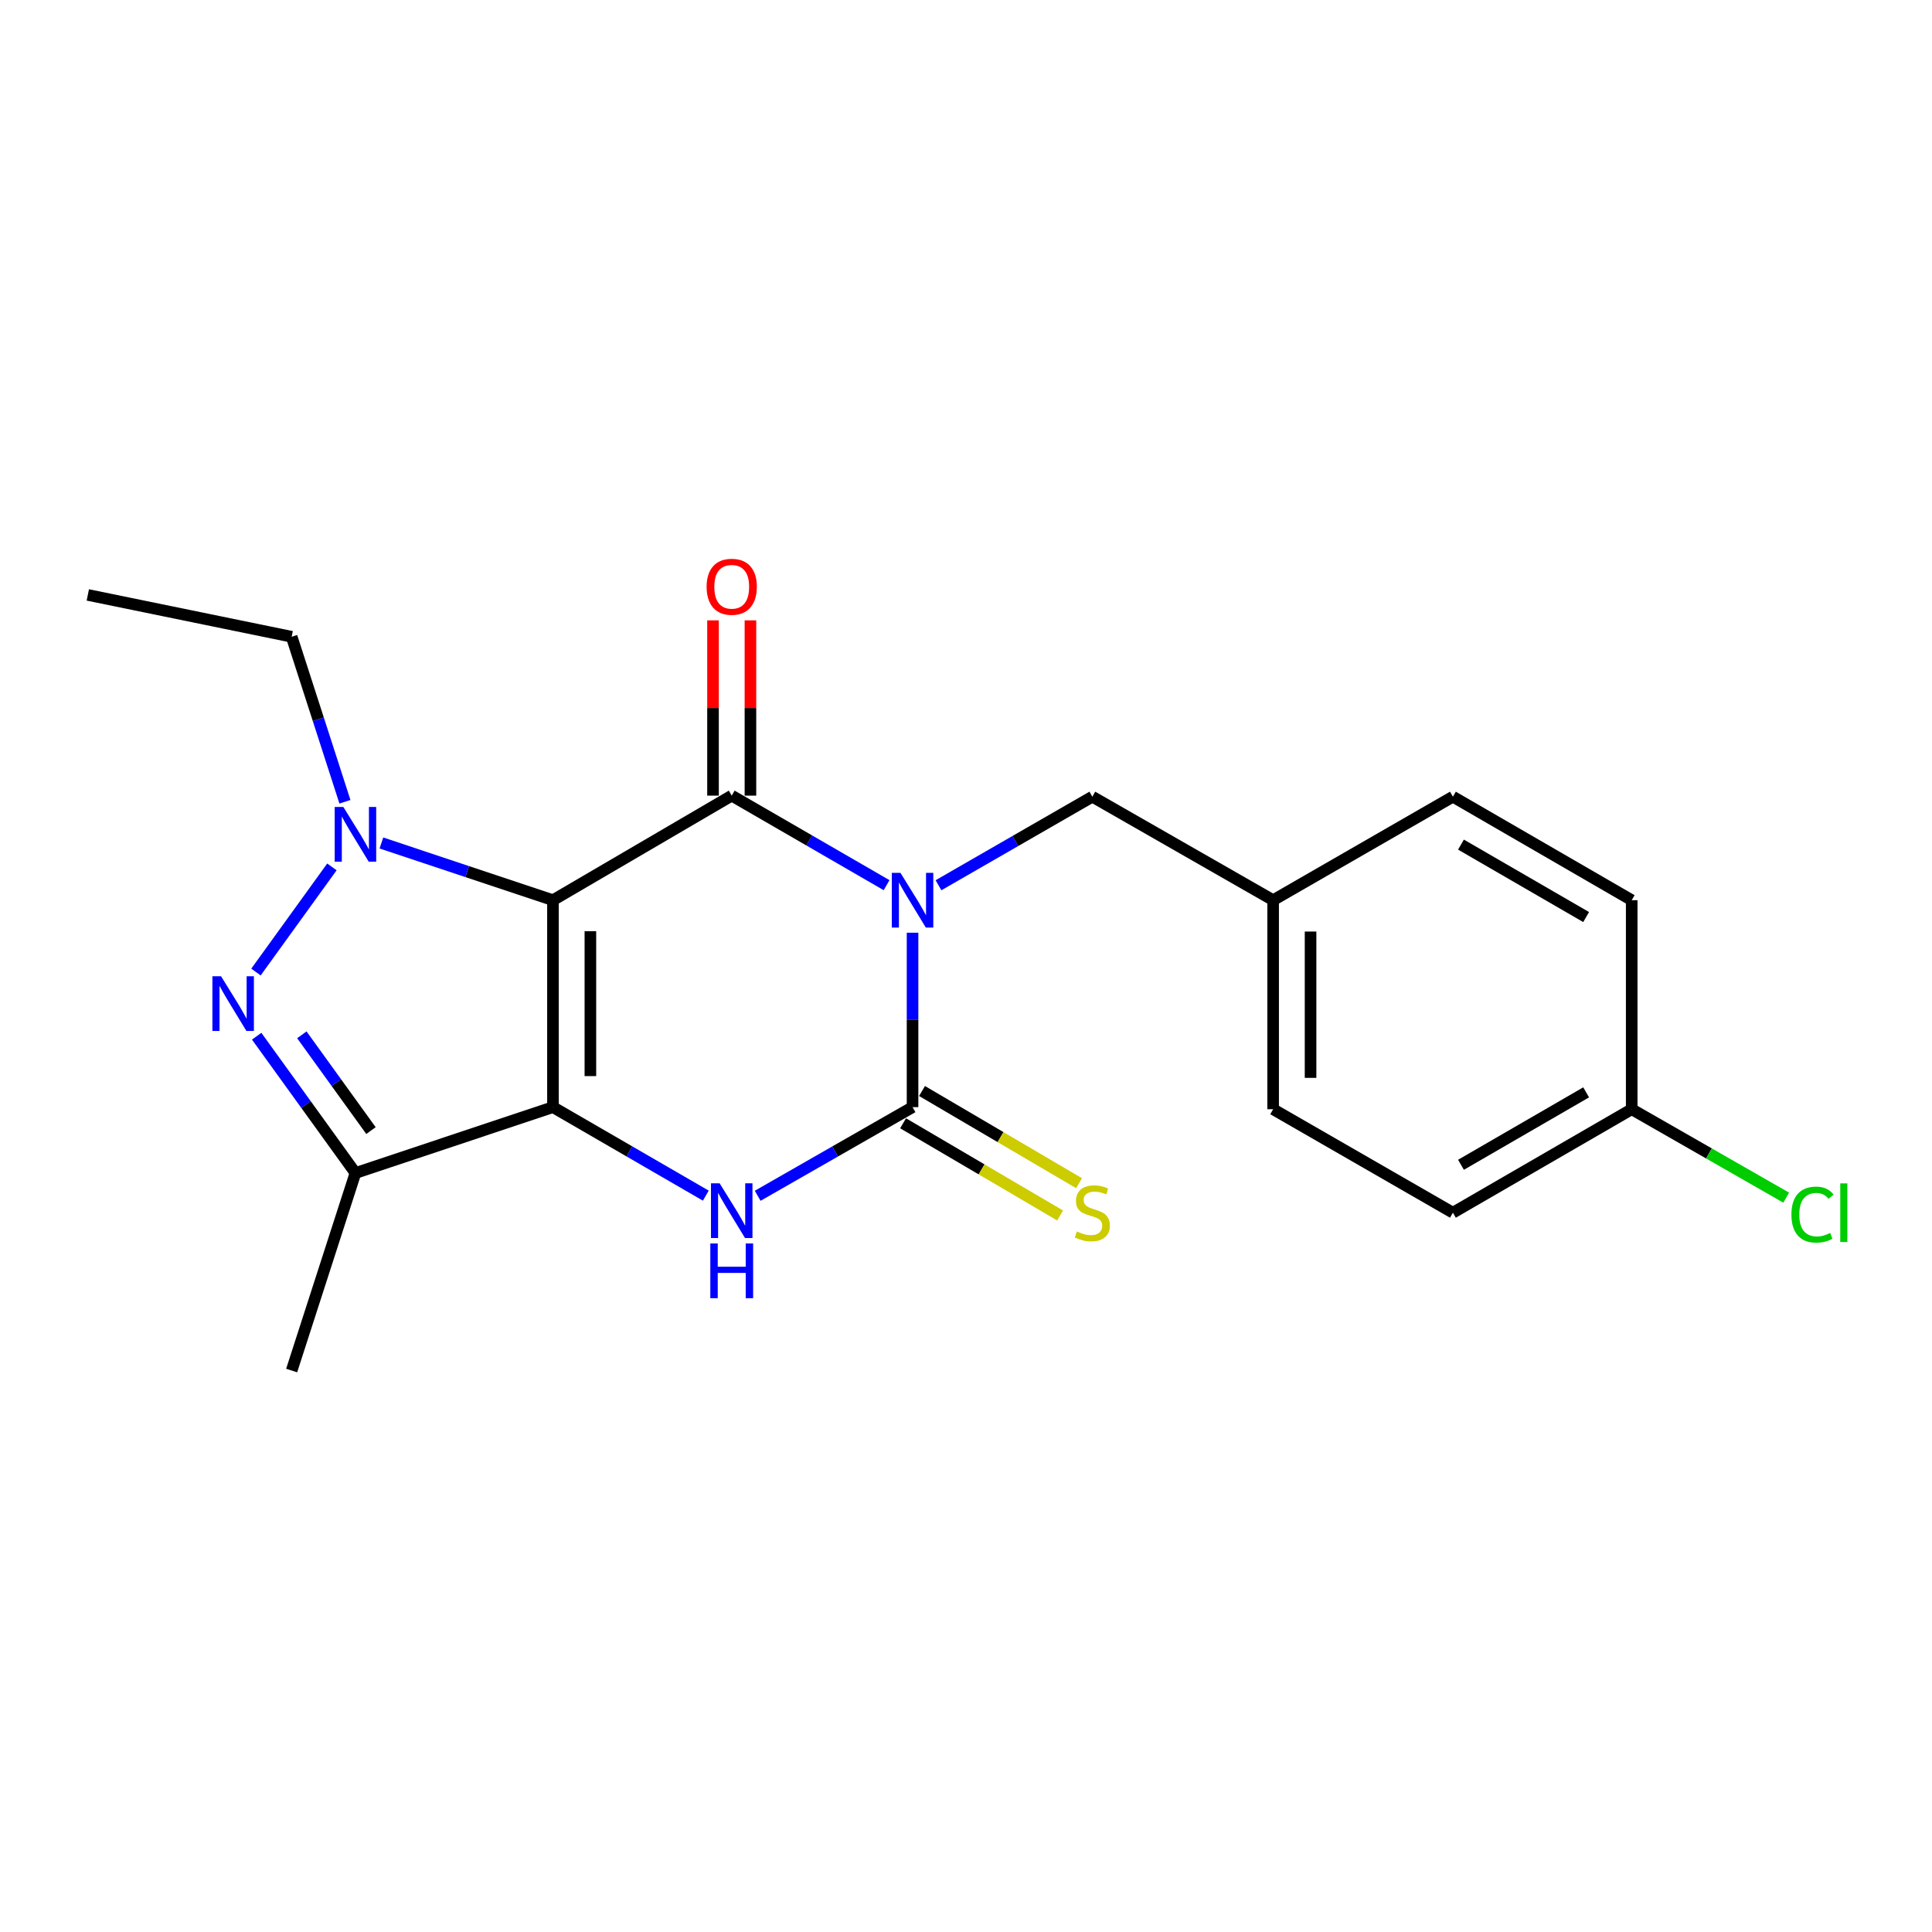 <?xml version='1.0' encoding='iso-8859-1'?>
<svg version='1.1' baseProfile='full'
              xmlns='http://www.w3.org/2000/svg'
                      xmlns:rdkit='http://www.rdkit.org/xml'
                      xmlns:xlink='http://www.w3.org/1999/xlink'
                  xml:space='preserve'
width='1000px' height='1000px' viewBox='0 0 1000 1000'>
<!-- END OF HEADER -->
<rect style='opacity:1.0;fill:#FFFFFF;stroke:none' width='1000' height='1000' x='0' y='0'> </rect>
<path class='bond-1' d='M 286.213,465.936 L 286.213,573.057' style='fill:none;fill-rule:evenodd;stroke:#000000;stroke-width:6px;stroke-linecap:butt;stroke-linejoin:miter;stroke-opacity:1' />
<path class='bond-1' d='M 305.584,482.004 L 305.584,556.989' style='fill:none;fill-rule:evenodd;stroke:#000000;stroke-width:6px;stroke-linecap:butt;stroke-linejoin:miter;stroke-opacity:1' />
<path class='bond-2' d='M 286.213,465.936 L 378.741,411.816' style='fill:none;fill-rule:evenodd;stroke:#000000;stroke-width:6px;stroke-linecap:butt;stroke-linejoin:miter;stroke-opacity:1' />
<path class='bond-4' d='M 286.213,465.936 L 241.813,451.129' style='fill:none;fill-rule:evenodd;stroke:#000000;stroke-width:6px;stroke-linecap:butt;stroke-linejoin:miter;stroke-opacity:1' />
<path class='bond-4' d='M 241.813,451.129 L 197.412,436.323' style='fill:none;fill-rule:evenodd;stroke:#0000FF;stroke-width:6px;stroke-linecap:butt;stroke-linejoin:miter;stroke-opacity:1' />
<path class='bond-0' d='M 458.892,458.163 L 418.817,434.989' style='fill:none;fill-rule:evenodd;stroke:#0000FF;stroke-width:6px;stroke-linecap:butt;stroke-linejoin:miter;stroke-opacity:1' />
<path class='bond-0' d='M 418.817,434.989 L 378.741,411.816' style='fill:none;fill-rule:evenodd;stroke:#000000;stroke-width:6px;stroke-linecap:butt;stroke-linejoin:miter;stroke-opacity:1' />
<path class='bond-3' d='M 472.335,482.774 L 472.335,527.915' style='fill:none;fill-rule:evenodd;stroke:#0000FF;stroke-width:6px;stroke-linecap:butt;stroke-linejoin:miter;stroke-opacity:1' />
<path class='bond-3' d='M 472.335,527.915 L 472.335,573.057' style='fill:none;fill-rule:evenodd;stroke:#000000;stroke-width:6px;stroke-linecap:butt;stroke-linejoin:miter;stroke-opacity:1' />
<path class='bond-8' d='M 485.759,458.208 L 525.575,435.286' style='fill:none;fill-rule:evenodd;stroke:#0000FF;stroke-width:6px;stroke-linecap:butt;stroke-linejoin:miter;stroke-opacity:1' />
<path class='bond-8' d='M 525.575,435.286 L 565.39,412.365' style='fill:none;fill-rule:evenodd;stroke:#000000;stroke-width:6px;stroke-linecap:butt;stroke-linejoin:miter;stroke-opacity:1' />
<path class='bond-5' d='M 286.213,573.057 L 325.771,595.96' style='fill:none;fill-rule:evenodd;stroke:#000000;stroke-width:6px;stroke-linecap:butt;stroke-linejoin:miter;stroke-opacity:1' />
<path class='bond-5' d='M 325.771,595.96 L 365.328,618.862' style='fill:none;fill-rule:evenodd;stroke:#0000FF;stroke-width:6px;stroke-linecap:butt;stroke-linejoin:miter;stroke-opacity:1' />
<path class='bond-7' d='M 286.213,573.057 L 183.978,607.149' style='fill:none;fill-rule:evenodd;stroke:#000000;stroke-width:6px;stroke-linecap:butt;stroke-linejoin:miter;stroke-opacity:1' />
<path class='bond-10' d='M 388.427,411.816 L 388.427,366.455' style='fill:none;fill-rule:evenodd;stroke:#000000;stroke-width:6px;stroke-linecap:butt;stroke-linejoin:miter;stroke-opacity:1' />
<path class='bond-10' d='M 388.427,366.455 L 388.427,321.094' style='fill:none;fill-rule:evenodd;stroke:#FF0000;stroke-width:6px;stroke-linecap:butt;stroke-linejoin:miter;stroke-opacity:1' />
<path class='bond-10' d='M 369.056,411.816 L 369.056,366.455' style='fill:none;fill-rule:evenodd;stroke:#000000;stroke-width:6px;stroke-linecap:butt;stroke-linejoin:miter;stroke-opacity:1' />
<path class='bond-10' d='M 369.056,366.455 L 369.056,321.094' style='fill:none;fill-rule:evenodd;stroke:#FF0000;stroke-width:6px;stroke-linecap:butt;stroke-linejoin:miter;stroke-opacity:1' />
<path class='bond-9' d='M 467.431,581.409 L 508.07,605.27' style='fill:none;fill-rule:evenodd;stroke:#000000;stroke-width:6px;stroke-linecap:butt;stroke-linejoin:miter;stroke-opacity:1' />
<path class='bond-9' d='M 508.07,605.27 L 548.709,629.13' style='fill:none;fill-rule:evenodd;stroke:#CCCC00;stroke-width:6px;stroke-linecap:butt;stroke-linejoin:miter;stroke-opacity:1' />
<path class='bond-9' d='M 477.239,564.705 L 517.878,588.565' style='fill:none;fill-rule:evenodd;stroke:#000000;stroke-width:6px;stroke-linecap:butt;stroke-linejoin:miter;stroke-opacity:1' />
<path class='bond-9' d='M 517.878,588.565 L 558.517,612.426' style='fill:none;fill-rule:evenodd;stroke:#CCCC00;stroke-width:6px;stroke-linecap:butt;stroke-linejoin:miter;stroke-opacity:1' />
<path class='bond-22' d='M 472.335,573.057 L 432.256,595.997' style='fill:none;fill-rule:evenodd;stroke:#000000;stroke-width:6px;stroke-linecap:butt;stroke-linejoin:miter;stroke-opacity:1' />
<path class='bond-22' d='M 432.256,595.997 L 392.177,618.937' style='fill:none;fill-rule:evenodd;stroke:#0000FF;stroke-width:6px;stroke-linecap:butt;stroke-linejoin:miter;stroke-opacity:1' />
<path class='bond-6' d='M 171.797,448.706 L 132.483,503.132' style='fill:none;fill-rule:evenodd;stroke:#0000FF;stroke-width:6px;stroke-linecap:butt;stroke-linejoin:miter;stroke-opacity:1' />
<path class='bond-11' d='M 178.539,414.997 L 164.75,372.291' style='fill:none;fill-rule:evenodd;stroke:#0000FF;stroke-width:6px;stroke-linecap:butt;stroke-linejoin:miter;stroke-opacity:1' />
<path class='bond-11' d='M 164.75,372.291 L 150.961,329.586' style='fill:none;fill-rule:evenodd;stroke:#000000;stroke-width:6px;stroke-linecap:butt;stroke-linejoin:miter;stroke-opacity:1' />
<path class='bond-21' d='M 132.853,536.338 L 158.416,571.744' style='fill:none;fill-rule:evenodd;stroke:#0000FF;stroke-width:6px;stroke-linecap:butt;stroke-linejoin:miter;stroke-opacity:1' />
<path class='bond-21' d='M 158.416,571.744 L 183.978,607.149' style='fill:none;fill-rule:evenodd;stroke:#000000;stroke-width:6px;stroke-linecap:butt;stroke-linejoin:miter;stroke-opacity:1' />
<path class='bond-21' d='M 156.227,535.621 L 174.121,560.405' style='fill:none;fill-rule:evenodd;stroke:#0000FF;stroke-width:6px;stroke-linecap:butt;stroke-linejoin:miter;stroke-opacity:1' />
<path class='bond-21' d='M 174.121,560.405 L 192.015,585.189' style='fill:none;fill-rule:evenodd;stroke:#000000;stroke-width:6px;stroke-linecap:butt;stroke-linejoin:miter;stroke-opacity:1' />
<path class='bond-14' d='M 183.978,607.149 L 150.961,709.385' style='fill:none;fill-rule:evenodd;stroke:#000000;stroke-width:6px;stroke-linecap:butt;stroke-linejoin:miter;stroke-opacity:1' />
<path class='bond-12' d='M 565.39,412.365 L 658.973,465.936' style='fill:none;fill-rule:evenodd;stroke:#000000;stroke-width:6px;stroke-linecap:butt;stroke-linejoin:miter;stroke-opacity:1' />
<path class='bond-20' d='M 150.961,329.586 L 45.455,307.934' style='fill:none;fill-rule:evenodd;stroke:#000000;stroke-width:6px;stroke-linecap:butt;stroke-linejoin:miter;stroke-opacity:1' />
<path class='bond-16' d='M 658.973,465.936 L 752.018,412.365' style='fill:none;fill-rule:evenodd;stroke:#000000;stroke-width:6px;stroke-linecap:butt;stroke-linejoin:miter;stroke-opacity:1' />
<path class='bond-17' d='M 658.973,465.936 L 658.973,574.133' style='fill:none;fill-rule:evenodd;stroke:#000000;stroke-width:6px;stroke-linecap:butt;stroke-linejoin:miter;stroke-opacity:1' />
<path class='bond-17' d='M 678.344,482.165 L 678.344,557.903' style='fill:none;fill-rule:evenodd;stroke:#000000;stroke-width:6px;stroke-linecap:butt;stroke-linejoin:miter;stroke-opacity:1' />
<path class='bond-13' d='M 844.568,574.133 L 752.018,627.693' style='fill:none;fill-rule:evenodd;stroke:#000000;stroke-width:6px;stroke-linecap:butt;stroke-linejoin:miter;stroke-opacity:1' />
<path class='bond-13' d='M 820.983,565.401 L 756.198,602.894' style='fill:none;fill-rule:evenodd;stroke:#000000;stroke-width:6px;stroke-linecap:butt;stroke-linejoin:miter;stroke-opacity:1' />
<path class='bond-15' d='M 844.568,574.133 L 884.551,597.017' style='fill:none;fill-rule:evenodd;stroke:#000000;stroke-width:6px;stroke-linecap:butt;stroke-linejoin:miter;stroke-opacity:1' />
<path class='bond-15' d='M 884.551,597.017 L 924.535,619.901' style='fill:none;fill-rule:evenodd;stroke:#00CC00;stroke-width:6px;stroke-linecap:butt;stroke-linejoin:miter;stroke-opacity:1' />
<path class='bond-23' d='M 844.568,574.133 L 844.568,465.936' style='fill:none;fill-rule:evenodd;stroke:#000000;stroke-width:6px;stroke-linecap:butt;stroke-linejoin:miter;stroke-opacity:1' />
<path class='bond-19' d='M 752.018,412.365 L 844.568,465.936' style='fill:none;fill-rule:evenodd;stroke:#000000;stroke-width:6px;stroke-linecap:butt;stroke-linejoin:miter;stroke-opacity:1' />
<path class='bond-19' d='M 756.196,437.165 L 820.981,474.665' style='fill:none;fill-rule:evenodd;stroke:#000000;stroke-width:6px;stroke-linecap:butt;stroke-linejoin:miter;stroke-opacity:1' />
<path class='bond-18' d='M 658.973,574.133 L 752.018,627.693' style='fill:none;fill-rule:evenodd;stroke:#000000;stroke-width:6px;stroke-linecap:butt;stroke-linejoin:miter;stroke-opacity:1' />
<path  class='atom-1' d='M 466.075 451.776
L 475.355 466.776
Q 476.275 468.256, 477.755 470.936
Q 479.235 473.616, 479.315 473.776
L 479.315 451.776
L 483.075 451.776
L 483.075 480.096
L 479.195 480.096
L 469.235 463.696
Q 468.075 461.776, 466.835 459.576
Q 465.635 457.376, 465.275 456.696
L 465.275 480.096
L 461.595 480.096
L 461.595 451.776
L 466.075 451.776
' fill='#0000FF'/>
<path  class='atom-5' d='M 177.718 417.683
L 186.998 432.683
Q 187.918 434.163, 189.398 436.843
Q 190.878 439.523, 190.958 439.683
L 190.958 417.683
L 194.718 417.683
L 194.718 446.003
L 190.838 446.003
L 180.878 429.603
Q 179.718 427.683, 178.478 425.483
Q 177.278 423.283, 176.918 422.603
L 176.918 446.003
L 173.238 446.003
L 173.238 417.683
L 177.718 417.683
' fill='#0000FF'/>
<path  class='atom-6' d='M 372.481 612.468
L 381.761 627.468
Q 382.681 628.948, 384.161 631.628
Q 385.641 634.308, 385.721 634.468
L 385.721 612.468
L 389.481 612.468
L 389.481 640.788
L 385.601 640.788
L 375.641 624.388
Q 374.481 622.468, 373.241 620.268
Q 372.041 618.068, 371.681 617.388
L 371.681 640.788
L 368.001 640.788
L 368.001 612.468
L 372.481 612.468
' fill='#0000FF'/>
<path  class='atom-6' d='M 367.661 643.62
L 371.501 643.62
L 371.501 655.66
L 385.981 655.66
L 385.981 643.62
L 389.821 643.62
L 389.821 671.94
L 385.981 671.94
L 385.981 658.86
L 371.501 658.86
L 371.501 671.94
L 367.661 671.94
L 367.661 643.62
' fill='#0000FF'/>
<path  class='atom-7' d='M 114.418 505.315
L 123.698 520.315
Q 124.618 521.795, 126.098 524.475
Q 127.578 527.155, 127.658 527.315
L 127.658 505.315
L 131.418 505.315
L 131.418 533.635
L 127.538 533.635
L 117.578 517.235
Q 116.418 515.315, 115.178 513.115
Q 113.978 510.915, 113.618 510.235
L 113.618 533.635
L 109.938 533.635
L 109.938 505.315
L 114.418 505.315
' fill='#0000FF'/>
<path  class='atom-10' d='M 557.39 637.413
Q 557.71 637.533, 559.03 638.093
Q 560.35 638.653, 561.79 639.013
Q 563.27 639.333, 564.71 639.333
Q 567.39 639.333, 568.95 638.053
Q 570.51 636.733, 570.51 634.453
Q 570.51 632.893, 569.71 631.933
Q 568.95 630.973, 567.75 630.453
Q 566.55 629.933, 564.55 629.333
Q 562.03 628.573, 560.51 627.853
Q 559.03 627.133, 557.95 625.613
Q 556.91 624.093, 556.91 621.533
Q 556.91 617.973, 559.31 615.773
Q 561.75 613.573, 566.55 613.573
Q 569.83 613.573, 573.55 615.133
L 572.63 618.213
Q 569.23 616.813, 566.67 616.813
Q 563.91 616.813, 562.39 617.973
Q 560.87 619.093, 560.91 621.053
Q 560.91 622.573, 561.67 623.493
Q 562.47 624.413, 563.59 624.933
Q 564.75 625.453, 566.67 626.053
Q 569.23 626.853, 570.75 627.653
Q 572.27 628.453, 573.35 630.093
Q 574.47 631.693, 574.47 634.453
Q 574.47 638.373, 571.83 640.493
Q 569.23 642.573, 564.87 642.573
Q 562.35 642.573, 560.43 642.013
Q 558.55 641.493, 556.31 640.573
L 557.39 637.413
' fill='#CCCC00'/>
<path  class='atom-11' d='M 365.741 303.709
Q 365.741 296.909, 369.101 293.109
Q 372.461 289.309, 378.741 289.309
Q 385.021 289.309, 388.381 293.109
Q 391.741 296.909, 391.741 303.709
Q 391.741 310.589, 388.341 314.509
Q 384.941 318.389, 378.741 318.389
Q 372.501 318.389, 369.101 314.509
Q 365.741 310.629, 365.741 303.709
M 378.741 315.189
Q 383.061 315.189, 385.381 312.309
Q 387.741 309.389, 387.741 303.709
Q 387.741 298.149, 385.381 295.349
Q 383.061 292.509, 378.741 292.509
Q 374.421 292.509, 372.061 295.309
Q 369.741 298.109, 369.741 303.709
Q 369.741 309.429, 372.061 312.309
Q 374.421 315.189, 378.741 315.189
' fill='#FF0000'/>
<path  class='atom-16' d='M 927.231 628.673
Q 927.231 621.633, 930.511 617.953
Q 933.831 614.233, 940.111 614.233
Q 945.951 614.233, 949.071 618.353
L 946.431 620.513
Q 944.151 617.513, 940.111 617.513
Q 935.831 617.513, 933.551 620.393
Q 931.311 623.233, 931.311 628.673
Q 931.311 634.273, 933.631 637.153
Q 935.991 640.033, 940.551 640.033
Q 943.671 640.033, 947.311 638.153
L 948.431 641.153
Q 946.951 642.113, 944.711 642.673
Q 942.471 643.233, 939.991 643.233
Q 933.831 643.233, 930.511 639.473
Q 927.231 635.713, 927.231 628.673
' fill='#00CC00'/>
<path  class='atom-16' d='M 952.511 612.513
L 956.191 612.513
L 956.191 642.873
L 952.511 642.873
L 952.511 612.513
' fill='#00CC00'/>
</svg>
